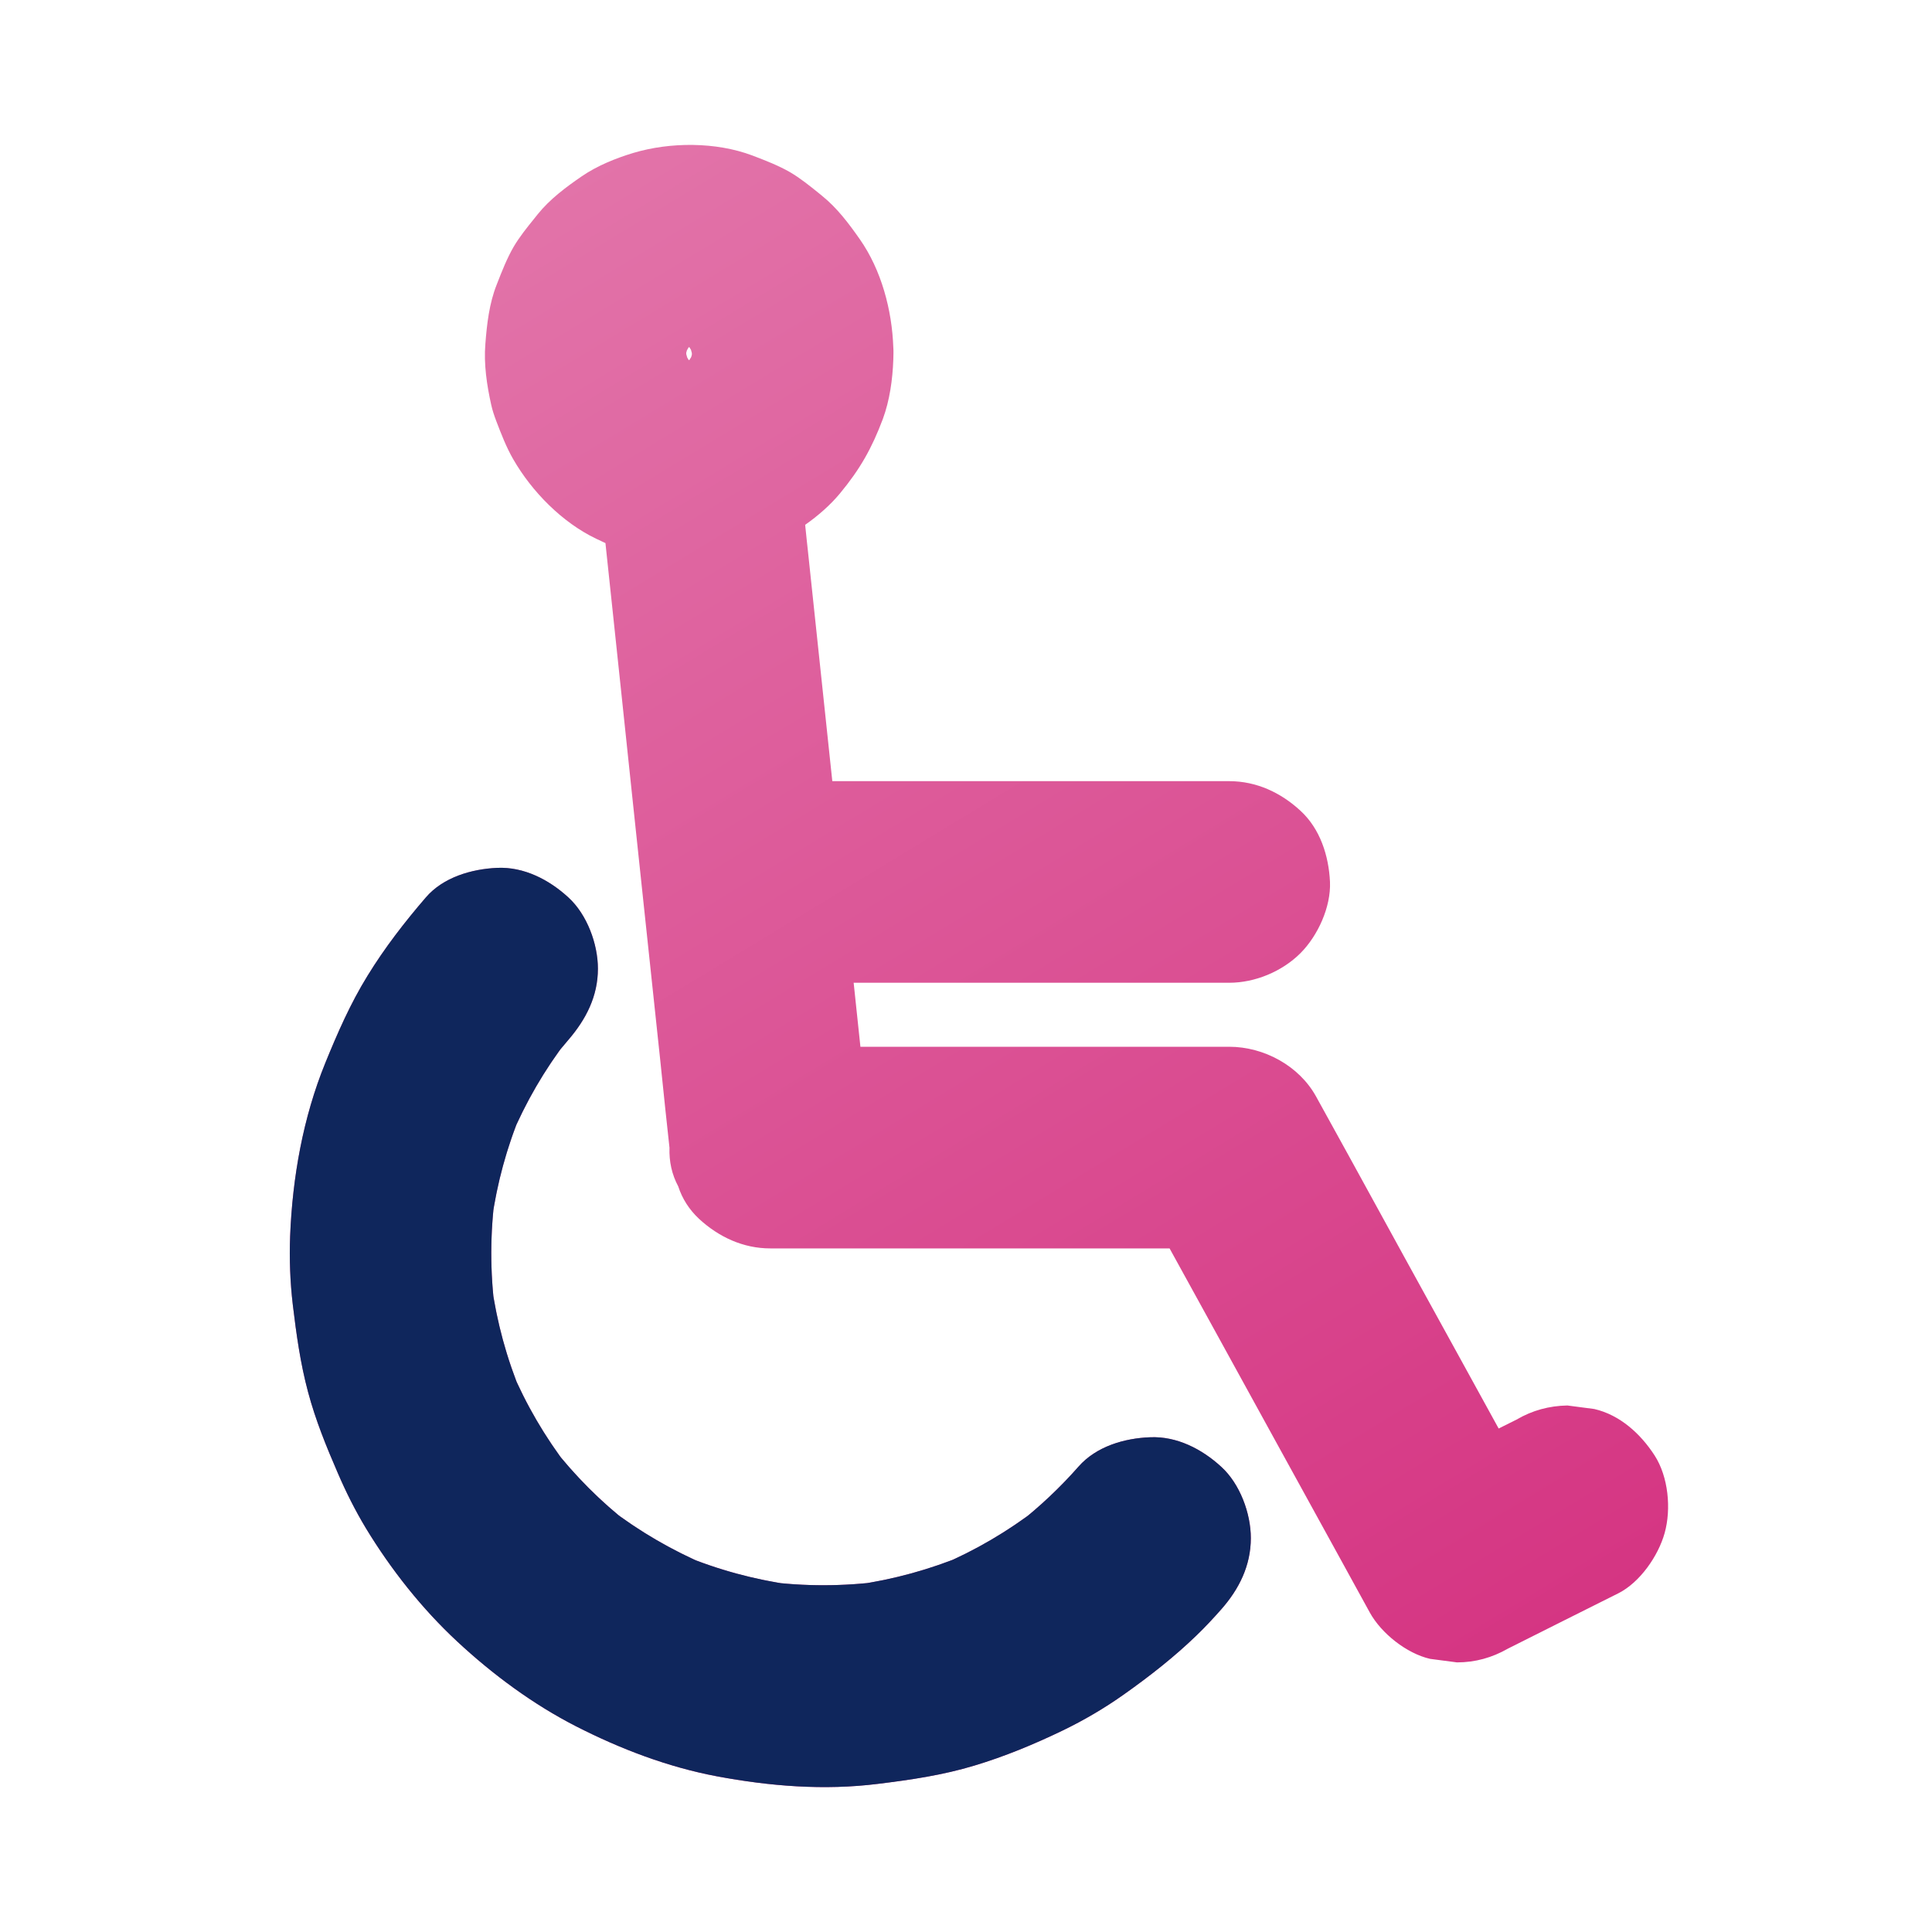<svg width="40" height="40" viewBox="0 0 40 40" fill="none" xmlns="http://www.w3.org/2000/svg">
<path fill-rule="evenodd" clip-rule="evenodd" d="M14.324 7.344C14.324 7.336 14.324 7.328 14.324 7.32C14.324 7.316 14.324 7.313 14.324 7.31C14.318 7.287 14.312 7.265 14.306 7.243C14.297 7.227 14.288 7.212 14.278 7.196C14.275 7.193 14.273 7.191 14.27 7.188C14.269 7.187 14.268 7.186 14.266 7.186C14.265 7.186 14.264 7.187 14.263 7.188C14.26 7.191 14.257 7.194 14.254 7.197C14.243 7.215 14.232 7.233 14.222 7.252C14.217 7.269 14.213 7.286 14.208 7.303C14.208 7.312 14.208 7.321 14.208 7.33C14.214 7.353 14.22 7.377 14.227 7.4C14.236 7.415 14.245 7.431 14.254 7.446C14.257 7.449 14.26 7.452 14.263 7.455C14.264 7.456 14.265 7.456 14.266 7.457C14.268 7.456 14.269 7.456 14.27 7.455C14.273 7.452 14.276 7.449 14.278 7.446C14.29 7.428 14.3 7.409 14.311 7.391C14.315 7.375 14.32 7.36 14.324 7.344ZM12.535 11.244C12.469 11.214 12.405 11.184 12.341 11.153C11.638 10.816 11.012 10.179 10.626 9.508C10.483 9.261 10.376 8.982 10.275 8.718C10.233 8.607 10.195 8.495 10.17 8.381C10.08 7.977 10.014 7.539 10.049 7.121C10.08 6.711 10.129 6.283 10.282 5.897C10.285 5.888 10.289 5.878 10.293 5.869C10.39 5.619 10.499 5.342 10.636 5.107C10.758 4.9 10.915 4.706 11.067 4.518C11.088 4.492 11.11 4.465 11.13 4.439C11.381 4.126 11.715 3.876 12.045 3.65C12.365 3.431 12.745 3.277 13.113 3.166C13.879 2.937 14.825 2.937 15.573 3.218L15.581 3.221C15.843 3.321 16.114 3.425 16.359 3.566C16.568 3.689 16.761 3.845 16.95 3.997C16.974 4.017 16.999 4.037 17.023 4.057C17.333 4.307 17.576 4.631 17.802 4.954C18.247 5.59 18.468 6.417 18.495 7.192C18.498 7.233 18.499 7.275 18.498 7.316C18.498 7.317 18.498 7.317 18.498 7.317C18.498 7.318 18.498 7.319 18.498 7.32C18.498 7.362 18.497 7.405 18.495 7.447C18.48 7.858 18.42 8.289 18.279 8.673C18.049 9.285 17.806 9.713 17.392 10.214C17.186 10.462 16.936 10.678 16.67 10.866C16.682 10.979 16.694 11.092 16.705 11.205L16.721 11.351L17.096 14.889C17.141 15.317 17.186 15.745 17.232 16.173H22.053H25.449C26.012 16.173 26.517 16.409 26.924 16.785C27.334 17.161 27.511 17.721 27.536 18.26C27.557 18.778 27.285 19.373 26.924 19.735C26.544 20.114 25.984 20.347 25.449 20.347H24.21H18.836H17.674L17.707 20.659L17.707 20.66C17.743 20.997 17.779 21.335 17.814 21.672H22.238H25.448C26.169 21.672 26.899 22.066 27.25 22.706L27.929 23.937C28.704 25.353 29.484 26.769 30.263 28.184C30.517 28.648 30.773 29.112 31.028 29.576L31.397 29.392C31.724 29.2 32.075 29.106 32.451 29.099C32.639 29.124 32.823 29.148 33.008 29.172C33.54 29.294 33.968 29.687 34.256 30.132C34.542 30.574 34.604 31.239 34.465 31.739C34.333 32.213 33.954 32.762 33.505 32.988C33.124 33.18 32.743 33.37 32.362 33.56C31.982 33.751 31.601 33.941 31.22 34.133C30.892 34.321 30.541 34.418 30.166 34.418C29.978 34.394 29.793 34.369 29.609 34.345C29.122 34.234 28.597 33.816 28.36 33.385L27.724 32.227C27.296 31.447 26.867 30.668 26.438 29.889C26.009 29.11 25.581 28.331 25.153 27.551C24.902 27.096 24.651 26.639 24.4 26.183L24.215 25.847H19.159H15.948C15.385 25.847 14.88 25.61 14.473 25.235C14.272 25.047 14.126 24.821 14.042 24.563C13.91 24.316 13.851 24.048 13.861 23.76C13.861 23.757 13.861 23.755 13.86 23.752C13.86 23.751 13.86 23.749 13.859 23.747C13.858 23.743 13.858 23.739 13.858 23.735C13.8 23.214 13.746 22.689 13.692 22.167L13.677 22.02L13.301 18.483C13.23 17.802 13.158 17.123 13.085 16.444C13.013 15.765 12.941 15.086 12.87 14.405C12.811 13.842 12.751 13.278 12.691 12.713C12.639 12.223 12.586 11.733 12.535 11.244ZM22.332 30.362C22.01 30.728 21.658 31.069 21.281 31.382C20.792 31.737 20.271 32.044 19.724 32.295C19.152 32.513 18.561 32.675 17.958 32.776C17.359 32.834 16.758 32.836 16.16 32.778C15.559 32.678 14.969 32.52 14.4 32.303C13.841 32.047 13.31 31.738 12.813 31.377C12.375 31.013 11.972 30.608 11.609 30.171C11.253 29.68 10.945 29.155 10.694 28.604C10.474 28.031 10.314 27.439 10.214 26.832C10.156 26.237 10.158 25.638 10.216 25.043C10.315 24.443 10.473 23.857 10.69 23.29C10.943 22.736 11.248 22.212 11.606 21.721C11.659 21.657 11.713 21.593 11.767 21.53L11.767 21.53C12.132 21.105 12.379 20.629 12.379 20.055C12.379 19.543 12.153 18.931 11.767 18.58C11.37 18.215 10.849 17.943 10.292 17.968C9.763 17.992 9.175 18.162 8.817 18.58C8.379 19.088 7.961 19.627 7.61 20.201C7.255 20.775 6.987 21.387 6.734 22.01C6.274 23.14 6.055 24.375 6.006 25.593C5.989 26.066 6.006 26.542 6.062 27.012C6.135 27.621 6.219 28.23 6.379 28.824C6.532 29.398 6.754 29.945 6.991 30.491C7.161 30.887 7.353 31.27 7.575 31.639C8.094 32.494 8.734 33.305 9.468 33.987C10.202 34.669 11.033 35.284 11.924 35.74C12.842 36.209 13.826 36.585 14.842 36.777C15.941 36.982 17.062 37.072 18.175 36.933C18.853 36.85 19.521 36.752 20.175 36.554C20.801 36.366 21.413 36.112 21.998 35.83C22.443 35.615 22.871 35.364 23.278 35.075C23.803 34.703 24.314 34.303 24.777 33.855C24.955 33.684 25.122 33.503 25.285 33.319C25.654 32.901 25.897 32.414 25.897 31.844C25.897 31.332 25.671 30.72 25.285 30.369C24.889 30.004 24.367 29.732 23.81 29.757C23.274 29.778 22.697 29.948 22.332 30.362ZM11.419 21.954C11.439 21.928 11.459 21.903 11.479 21.878L11.419 21.954Z" fill="url(#paint0_linear_187_37035)"/>
<path d="M22.332 30.362C21.949 30.797 21.525 31.197 21.066 31.555C21.205 31.447 21.347 31.336 21.486 31.228C20.867 31.705 20.192 32.101 19.476 32.404C19.643 32.334 19.81 32.265 19.973 32.195C19.253 32.494 18.498 32.703 17.726 32.811C17.91 32.786 18.095 32.762 18.283 32.738C17.472 32.846 16.655 32.849 15.844 32.741C16.029 32.766 16.213 32.79 16.401 32.814C15.625 32.706 14.863 32.501 14.14 32.199C14.307 32.268 14.473 32.338 14.637 32.407C13.917 32.101 13.239 31.708 12.619 31.232C12.759 31.339 12.901 31.451 13.04 31.559C12.438 31.093 11.899 30.55 11.433 29.951C11.541 30.091 11.652 30.233 11.76 30.372C11.284 29.753 10.887 29.075 10.584 28.355C10.654 28.522 10.724 28.689 10.793 28.852C10.491 28.129 10.285 27.37 10.177 26.591C10.202 26.776 10.226 26.96 10.251 27.148C10.143 26.341 10.146 25.523 10.254 24.716C10.23 24.901 10.205 25.085 10.181 25.273C10.289 24.504 10.491 23.756 10.79 23.039C10.72 23.206 10.65 23.373 10.581 23.537C10.884 22.82 11.273 22.149 11.746 21.533C11.638 21.672 11.527 21.815 11.419 21.954C11.531 21.808 11.649 21.669 11.767 21.53C12.132 21.105 12.379 20.629 12.379 20.055C12.379 19.543 12.153 18.931 11.767 18.58C11.371 18.215 10.849 17.943 10.292 17.968C9.763 17.992 9.176 18.162 8.817 18.58C8.379 19.088 7.962 19.627 7.61 20.201C7.255 20.775 6.988 21.387 6.734 22.01C6.274 23.14 6.055 24.375 6.007 25.593C5.989 26.066 6.007 26.542 6.062 27.012C6.135 27.621 6.219 28.23 6.379 28.824C6.532 29.398 6.754 29.945 6.991 30.491C7.161 30.887 7.353 31.27 7.575 31.639C8.094 32.494 8.734 33.305 9.468 33.987C10.202 34.669 11.033 35.284 11.924 35.74C12.842 36.209 13.826 36.585 14.842 36.776C15.941 36.982 17.062 37.072 18.175 36.933C18.853 36.85 19.521 36.752 20.175 36.554C20.801 36.366 21.413 36.112 21.998 35.83C22.443 35.615 22.871 35.364 23.278 35.075C23.803 34.703 24.315 34.303 24.777 33.855C24.955 33.684 25.122 33.503 25.285 33.319C25.654 32.901 25.897 32.414 25.897 31.844C25.897 31.332 25.671 30.72 25.285 30.369C24.889 30.004 24.367 29.732 23.81 29.757C23.274 29.777 22.697 29.948 22.332 30.362Z" fill="#0F265C"/>
<defs>
<linearGradient id="paint0_linear_187_37035" x1="3.96" y1="-1.76" x2="29.12" y2="39.72" gradientUnits="userSpaceOnUse">
<stop stop-color="#E582B2"/>
<stop offset="1" stop-color="#D42F7F"/>
</linearGradient>
</defs>
</svg>
